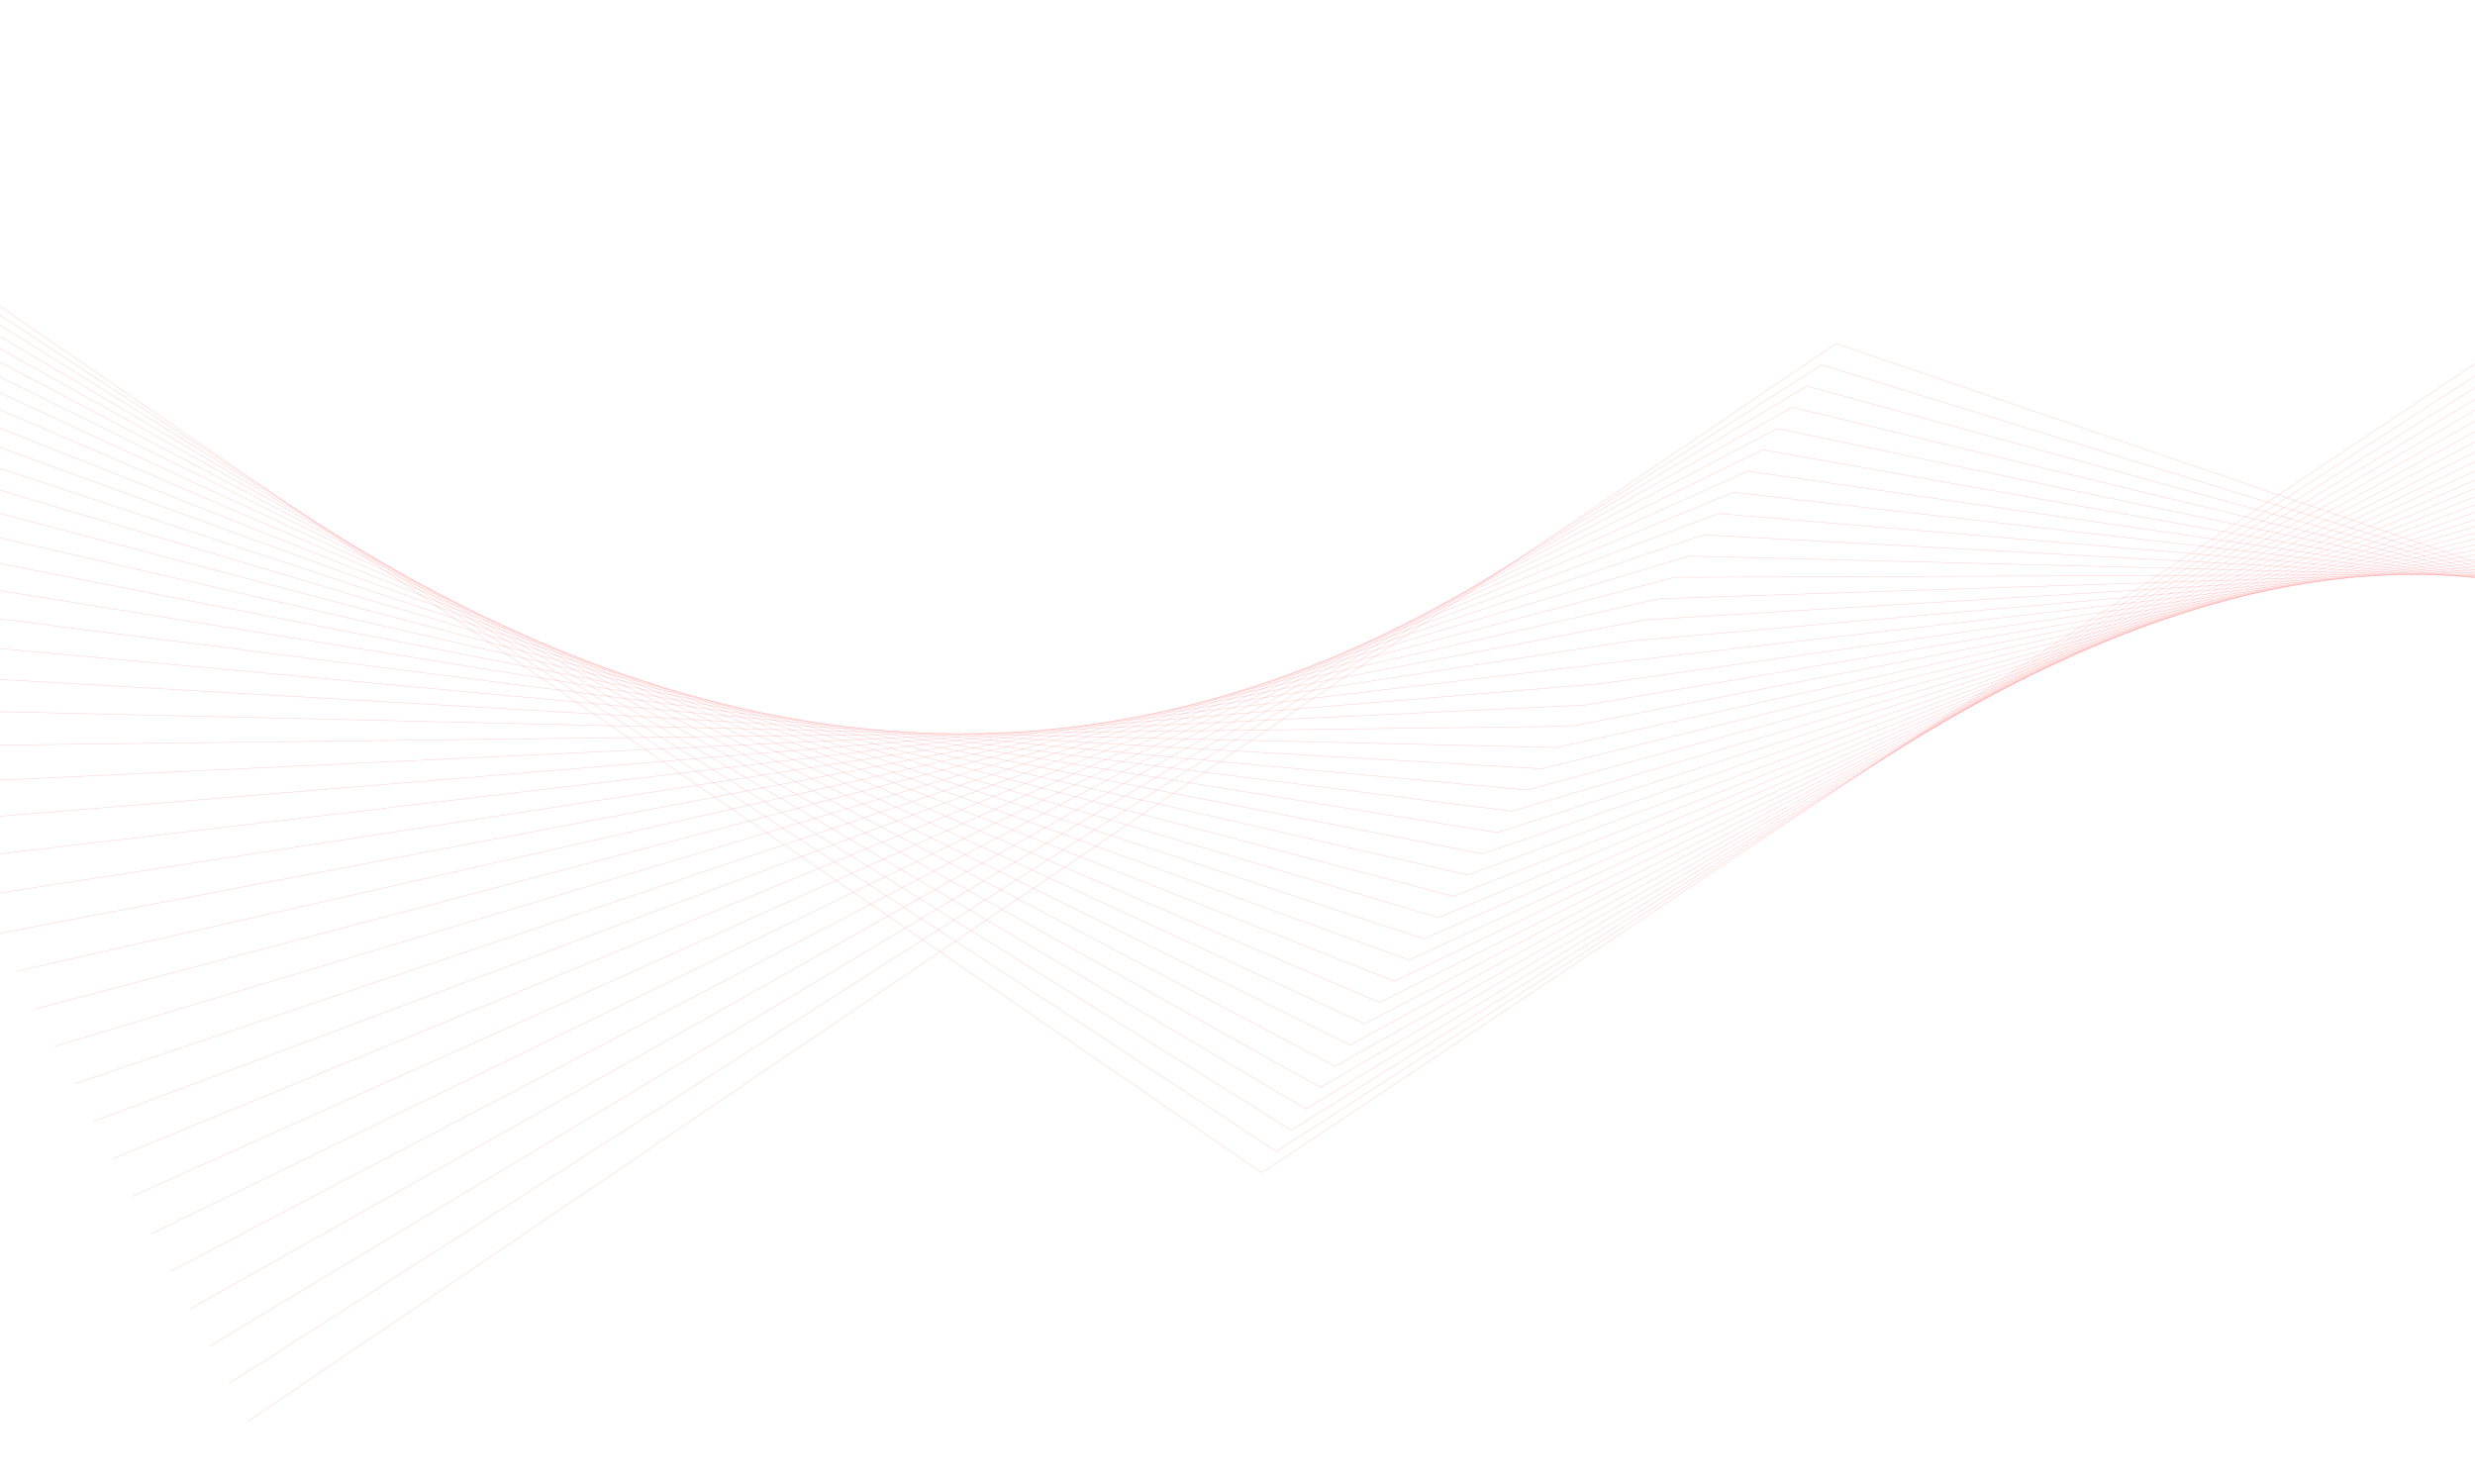 
<svg width="1920" height="1151" viewBox="0 0 1920 1151" fill="none" xmlns="http://www.w3.org/2000/svg">
<g clip-path="url(#clip0_751_5523)">
<path d="M-392.297 -31.694L978.836 909.745L2253.32 59.993" stroke="#FF6D70" stroke-opacity="0.3" stroke-width="0.426" stroke-miterlimit="10"/>
<path d="M-377.276 -2.723L990.264 893.258L2256.69 73.717" stroke="#FF6D70" stroke-opacity="0.3" stroke-width="0.426" stroke-miterlimit="10"/>
<path d="M-362.377 26.386L1001.7 876.783L2260.07 87.454" stroke="#FF6D70" stroke-opacity="0.3" stroke-width="0.426" stroke-miterlimit="10"/>
<path d="M-347.367 55.595L1013.12 860.285L2263.43 101.167" stroke="#FF6D70" stroke-opacity="0.3" stroke-width="0.426" stroke-miterlimit="10"/>
<path d="M-332.338 84.564L1024.43 843.673L2266.68 114.766" stroke="#FF6D70" stroke-opacity="0.3" stroke-width="0.426" stroke-miterlimit="10"/>
<path d="M-317.439 113.661L1035.87 827.187L2270.06 128.492" stroke="#FF6D70" stroke-opacity="0.3" stroke-width="0.426" stroke-miterlimit="10"/>
<path d="M-302.316 142.755L1047.28 810.7L2273.41 142.215" stroke="#FF6D70" stroke-opacity="0.3" stroke-width="0.426" stroke-miterlimit="10"/>
<path d="M-287.409 171.85L1058.72 794.211L2276.79 155.938" stroke="#FF6D70" stroke-opacity="0.3" stroke-width="0.426" stroke-miterlimit="10"/>
<path d="M-272.266 200.955L1070.15 777.735L2280.16 169.673" stroke="#FF6D70" stroke-opacity="0.3" stroke-width="0.426" stroke-miterlimit="10"/>
<path d="M-257.379 230.04L1081.57 761.237L2283.53 183.386" stroke="#FF6D70" stroke-opacity="0.3" stroke-width="0.426" stroke-miterlimit="10"/>
<path d="M-242.347 259.011L1093.01 744.749L2286.91 197.11" stroke="#FF6D70" stroke-opacity="0.3" stroke-width="0.426" stroke-miterlimit="10"/>
<path d="M-227.341 288.243L1104.43 728.275L2290.27 210.847" stroke="#FF6D70" stroke-opacity="0.3" stroke-width="0.426" stroke-miterlimit="10"/>
<path d="M-212.308 317.212L1115.87 711.786L2293.53 224.447" stroke="#FF6D70" stroke-opacity="0.3" stroke-width="0.426" stroke-miterlimit="10"/>
<path d="M-197.428 346.309L1127.28 695.3L2296.76 238.297" stroke="#FF6D70" stroke-opacity="0.3" stroke-width="0.426" stroke-miterlimit="10"/>
<path d="M-182.286 375.401L1138.71 678.81L2300.13 252.018" stroke="#FF6D70" stroke-opacity="0.3" stroke-width="0.426" stroke-miterlimit="10"/>
<path d="M-167.379 404.498L1150.15 662.324L2303.51 265.744" stroke="#FF6D70" stroke-opacity="0.3" stroke-width="0.426" stroke-miterlimit="10"/>
<path d="M-152.502 433.595L1161.56 645.837L2306.86 279.468" stroke="#FF6D70" stroke-opacity="0.3" stroke-width="0.426" stroke-miterlimit="10"/>
<path d="M-137.348 462.688L1173 629.35L2310.24 293.192" stroke="#FF6D70" stroke-opacity="0.3" stroke-width="0.426" stroke-miterlimit="10"/>
<path d="M-122.453 491.783L1184.43 612.861L2313.61 306.914" stroke="#FF6D70" stroke-opacity="0.3" stroke-width="0.426" stroke-miterlimit="10"/>
<path d="M-107.329 520.878L1195.84 596.375L2316.84 320.517" stroke="#FF6D70" stroke-opacity="0.3" stroke-width="0.426" stroke-miterlimit="10"/>
<path d="M-92.422 549.973L1207.28 579.886L2320.22 334.239" stroke="#FF6D70" stroke-opacity="0.3" stroke-width="0.426" stroke-miterlimit="10"/>
<path d="M-77.39 578.944L1218.72 563.399L2323.61 347.963" stroke="#FF6D70" stroke-opacity="0.3" stroke-width="0.426" stroke-miterlimit="10"/>
<path d="M-62.392 608.163L1230.13 546.912L2326.96 361.688" stroke="#FF6D70" stroke-opacity="0.3" stroke-width="0.426" stroke-miterlimit="10"/>
<path d="M-47.36 637.134L1241.57 530.425L2330.34 375.412" stroke="#FF6D70" stroke-opacity="0.3" stroke-width="0.426" stroke-miterlimit="10"/>
<path d="M-32.465 666.229L1253.13 513.811L2333.71 389.134" stroke="#FF6D70" stroke-opacity="0.3" stroke-width="0.426" stroke-miterlimit="10"/>
<path d="M-17.338 695.323L1264.54 497.324L2337.06 402.858" stroke="#FF6D70" stroke-opacity="0.3" stroke-width="0.426" stroke-miterlimit="10"/>
<path d="M-2.431 724.42L1275.98 480.837L2340.45 416.583" stroke="#FF6D70" stroke-opacity="0.3" stroke-width="0.426" stroke-miterlimit="10"/>
<path d="M12.458 753.528L1287.4 464.361L2343.69 430.196" stroke="#FF6D70" stroke-opacity="0.3" stroke-width="0.426" stroke-miterlimit="10"/>
<path d="M27.608 782.621L1298.84 447.874L2347.07 443.92" stroke="#FF6D70" stroke-opacity="0.3" stroke-width="0.426" stroke-miterlimit="10"/>
<path d="M42.496 811.707L1310.26 431.376L2350.43 457.633" stroke="#FF6D70" stroke-opacity="0.3" stroke-width="0.426" stroke-miterlimit="10"/>
<path d="M57.638 840.812L1321.69 414.9L2353.8 471.368" stroke="#FF6D70" stroke-opacity="0.3" stroke-width="0.426" stroke-miterlimit="10"/>
<path d="M72.534 869.907L1333.12 398.412L2357.17 485.091" stroke="#FF6D70" stroke-opacity="0.3" stroke-width="0.426" stroke-miterlimit="10"/>
<path d="M87.558 898.865L1344.55 381.912L2360.54 498.803" stroke="#FF6D70" stroke-opacity="0.3" stroke-width="0.426" stroke-miterlimit="10"/>
<path d="M102.567 928.097L1355.97 365.437L2363.78 512.665" stroke="#FF6D70" stroke-opacity="0.3" stroke-width="0.426" stroke-miterlimit="10"/>
<path d="M117.601 957.067L1367.41 348.949L2367.04 526.265" stroke="#FF6D70" stroke-opacity="0.3" stroke-width="0.426" stroke-miterlimit="10"/>
<path d="M132.476 986.164L1378.82 332.462L2370.39 539.99" stroke="#FF6D70" stroke-opacity="0.3" stroke-width="0.426" stroke-miterlimit="10"/>
<path d="M147.63 1015.26L1390.26 315.975L2373.77 553.714" stroke="#FF6D70" stroke-opacity="0.3" stroke-width="0.426" stroke-miterlimit="10"/>
<path d="M162.526 1044.35L1401.69 299.486L2377.15 567.436" stroke="#FF6D70" stroke-opacity="0.3" stroke-width="0.426" stroke-miterlimit="10"/>
<path d="M177.406 1073.45L1413.11 283L2380.5 581.161" stroke="#FF6D70" stroke-opacity="0.3" stroke-width="0.426" stroke-miterlimit="10"/>
<path d="M192.443 1102.62L1424.32 266.482L2383.71 594.772" stroke="#FF6D70" stroke-opacity="0.3" stroke-width="0.426" stroke-miterlimit="10"/>
</g>
<defs>
<clipPath id="clip0_751_5523">
<rect width="1920" height="1151" fill="white"/>
</clipPath>
</defs>
</svg>
